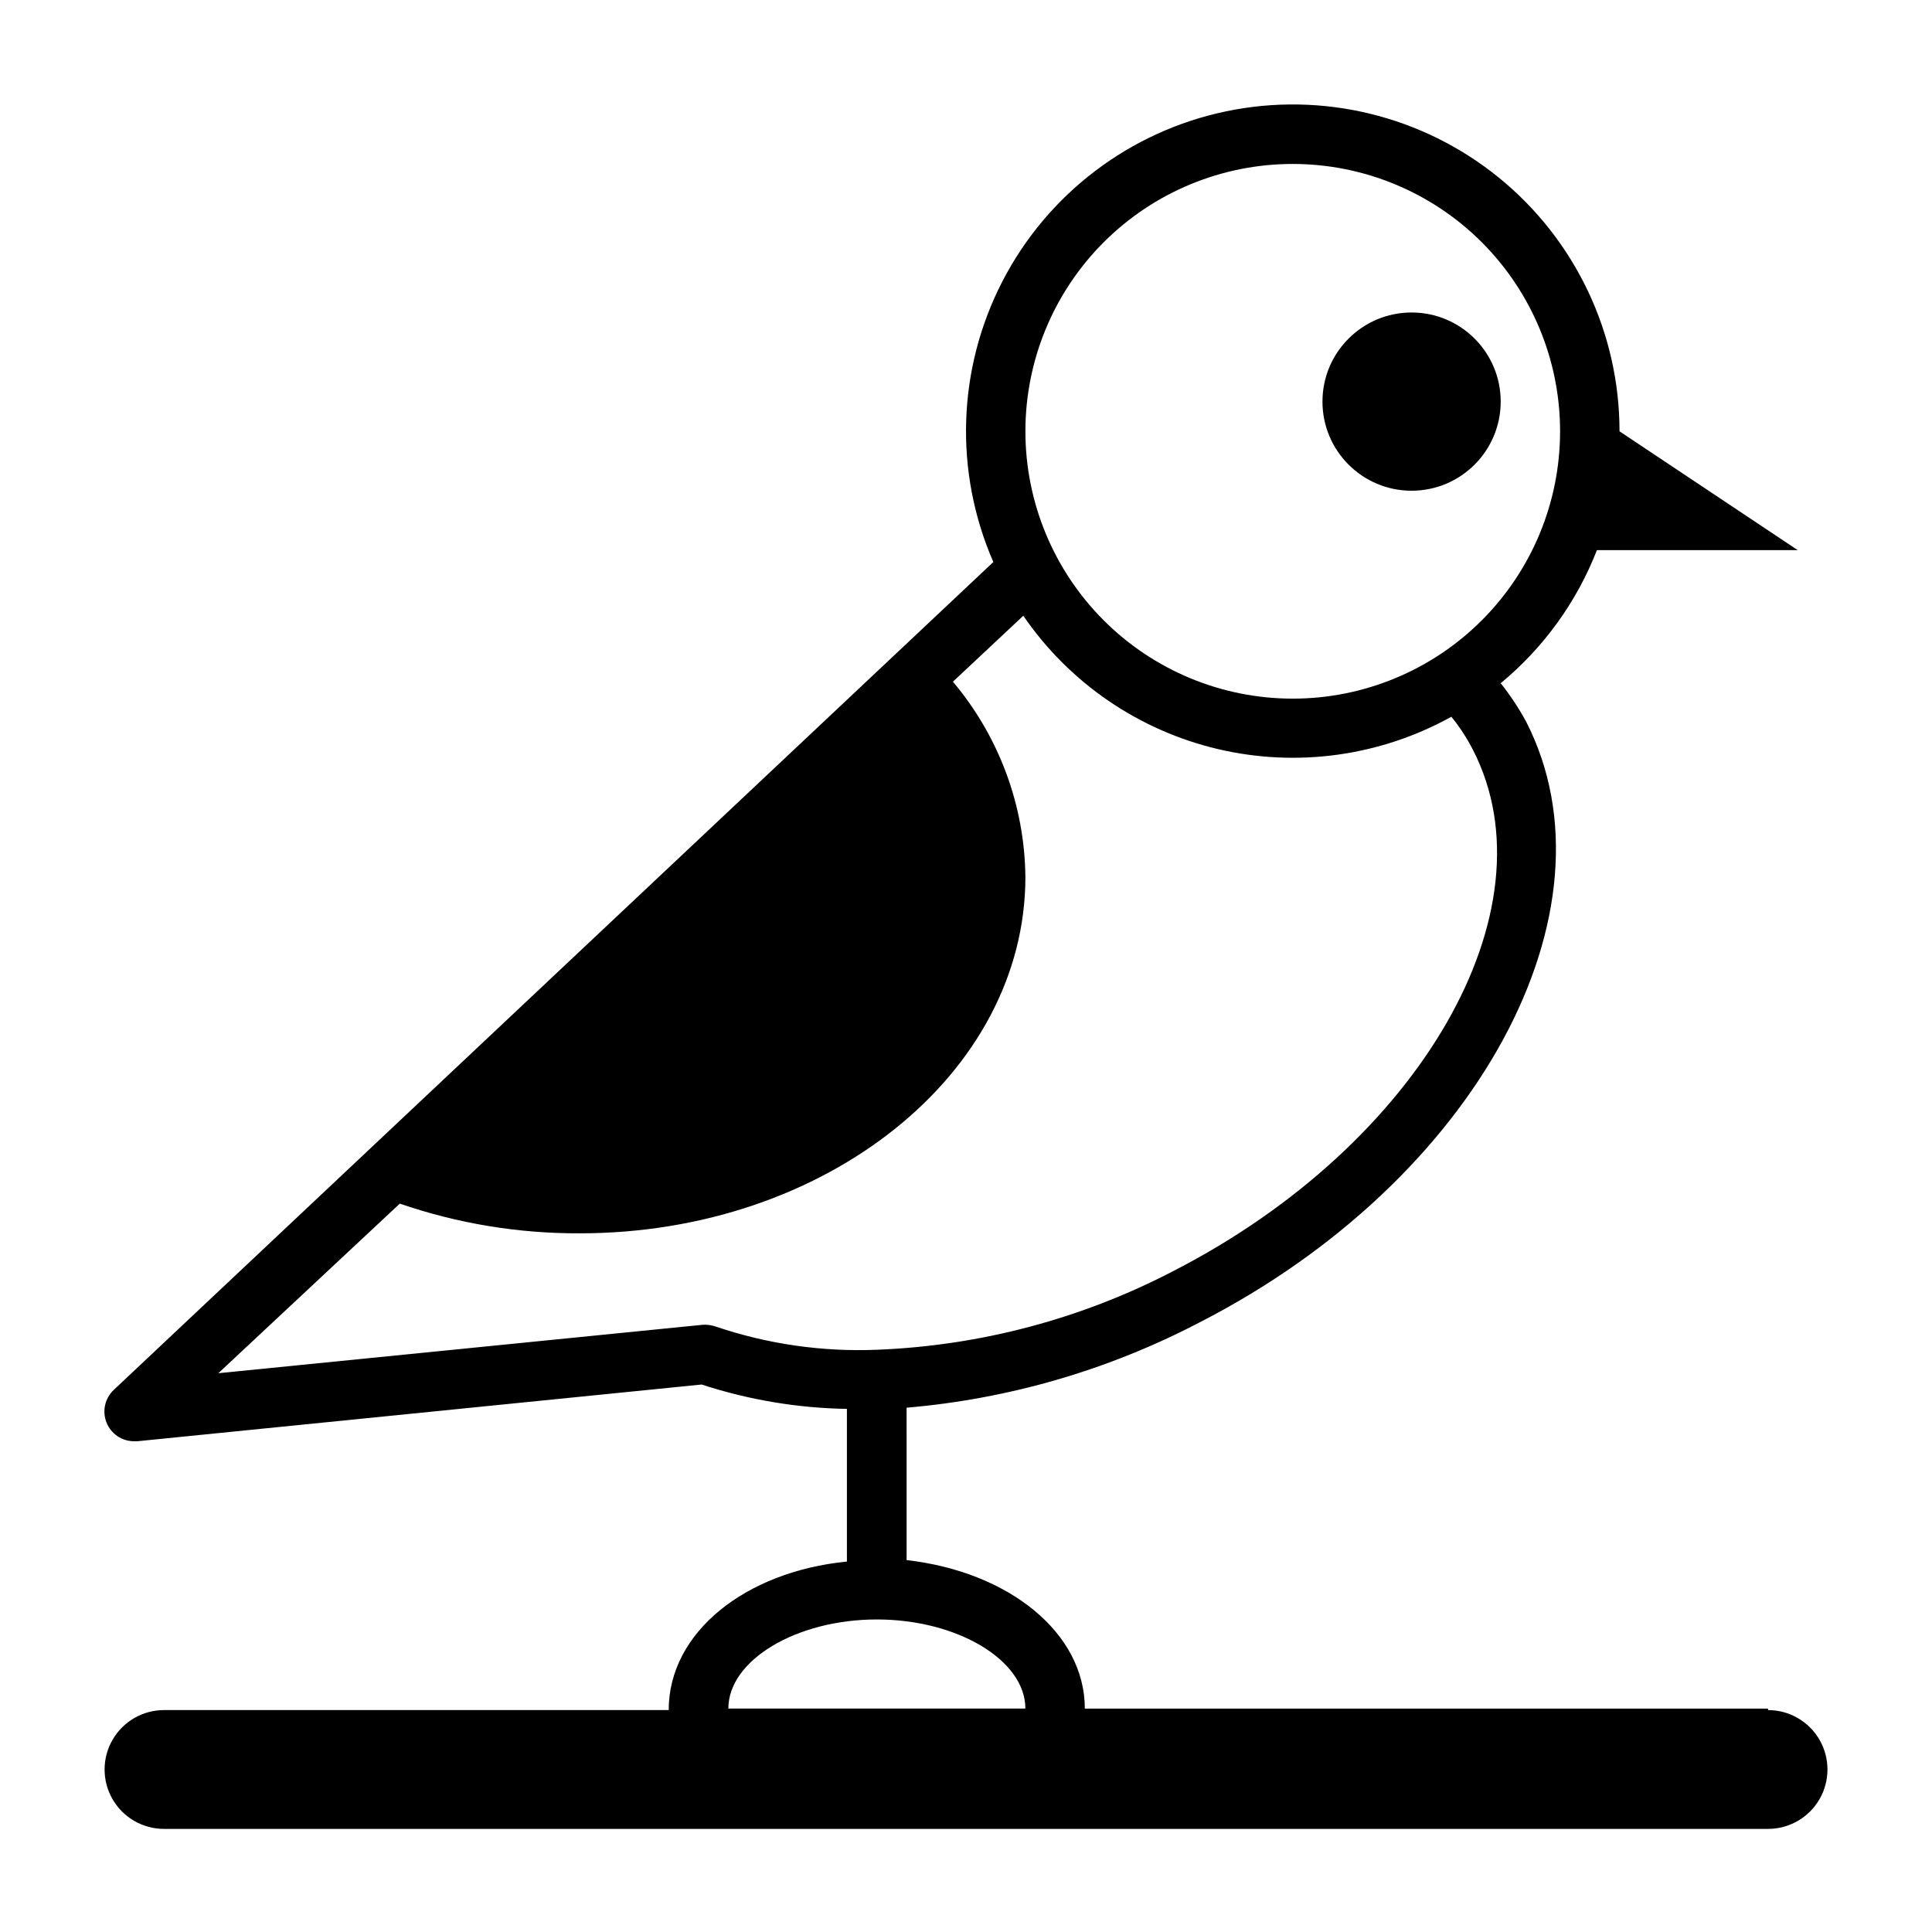 <?xml version="1.0" encoding="UTF-8"?>
<!-- Uploaded to: ICON Repo, www.iconrepo.com, Generator: ICON Repo Mixer Tools -->
<svg fill="#000000" width="800px" height="800px" version="1.1" viewBox="144 144 512 512" xmlns="http://www.w3.org/2000/svg">
 <g>
  <path d="m541.7 250.43c0 13.043-10.574 23.617-23.617 23.617s-23.617-10.574-23.617-23.617c0-13.043 10.574-23.617 23.617-23.617s23.617 10.574 23.617 23.617"/>
  <path d="m612.54 596.8h-181.05c0-20.152-20.23-36.289-47.23-39.359l-0.004-40.387c27.113-2.312 53.5-9.992 77.617-22.594 73.367-37.551 112.18-109.03 86.594-159.17-1.953-3.602-4.219-7.023-6.769-10.23 11.367-9.395 20.145-21.531 25.504-35.27h53.215l-47.23-31.488c0.008-26.074-11.734-50.766-31.965-67.215-20.23-16.449-46.797-22.906-72.32-17.578-25.523 5.328-47.289 21.871-59.25 45.043-11.961 23.168-12.848 50.496-2.406 74.387l-233.09 219.39c-2.363 2.215-3.129 5.652-1.93 8.664 1.199 3.008 4.121 4.977 7.363 4.953h0.789l149.57-15.035h-0.004c12.434 4.07 25.41 6.246 38.496 6.457v40.461c-27 2.676-47.23 18.812-47.23 39.359h-133.75c-5.625 0-10.82 3.004-13.633 7.875s-2.812 10.871 0 15.742 8.008 7.871 13.633 7.871h425.09c5.625 0 10.824-3 13.637-7.871s2.812-10.871 0-15.742-8.012-7.875-13.637-7.875zm-125.95-409.35c18.793 0 36.812 7.465 50.098 20.75 13.289 13.289 20.75 31.309 20.75 50.098 0 18.793-7.461 36.812-20.75 50.098-13.285 13.289-31.305 20.75-50.098 20.75-18.789 0-36.809-7.461-50.098-20.75-13.285-13.285-20.75-31.305-20.75-50.098 0-18.789 7.465-36.809 20.75-50.098 13.289-13.285 31.309-20.75 50.098-20.75zm-152.88 308.11c-1.137-0.395-2.34-0.555-3.543-0.473l-128.31 12.832 48.098-44.949c15.348 5.285 31.473 7.945 47.707 7.871 65.18 0 118.08-42.273 118.08-94.465h-0.004c-0.199-18.949-6.992-37.234-19.207-51.719l18.656-17.477c12.184 17.777 30.562 30.375 51.543 35.324 20.977 4.949 43.047 1.898 61.895-8.559 2.219 2.727 4.144 5.684 5.746 8.816 21.727 42.43-14.012 104.46-79.273 138-24.367 12.719-51.254 19.867-78.719 20.938-14.48 0.59-28.941-1.492-42.668-6.137zm3.309 101.23c0-12.832 18.027-23.617 39.359-23.617 21.332 0 39.359 10.785 39.359 23.617z"/>
 </g>
</svg>